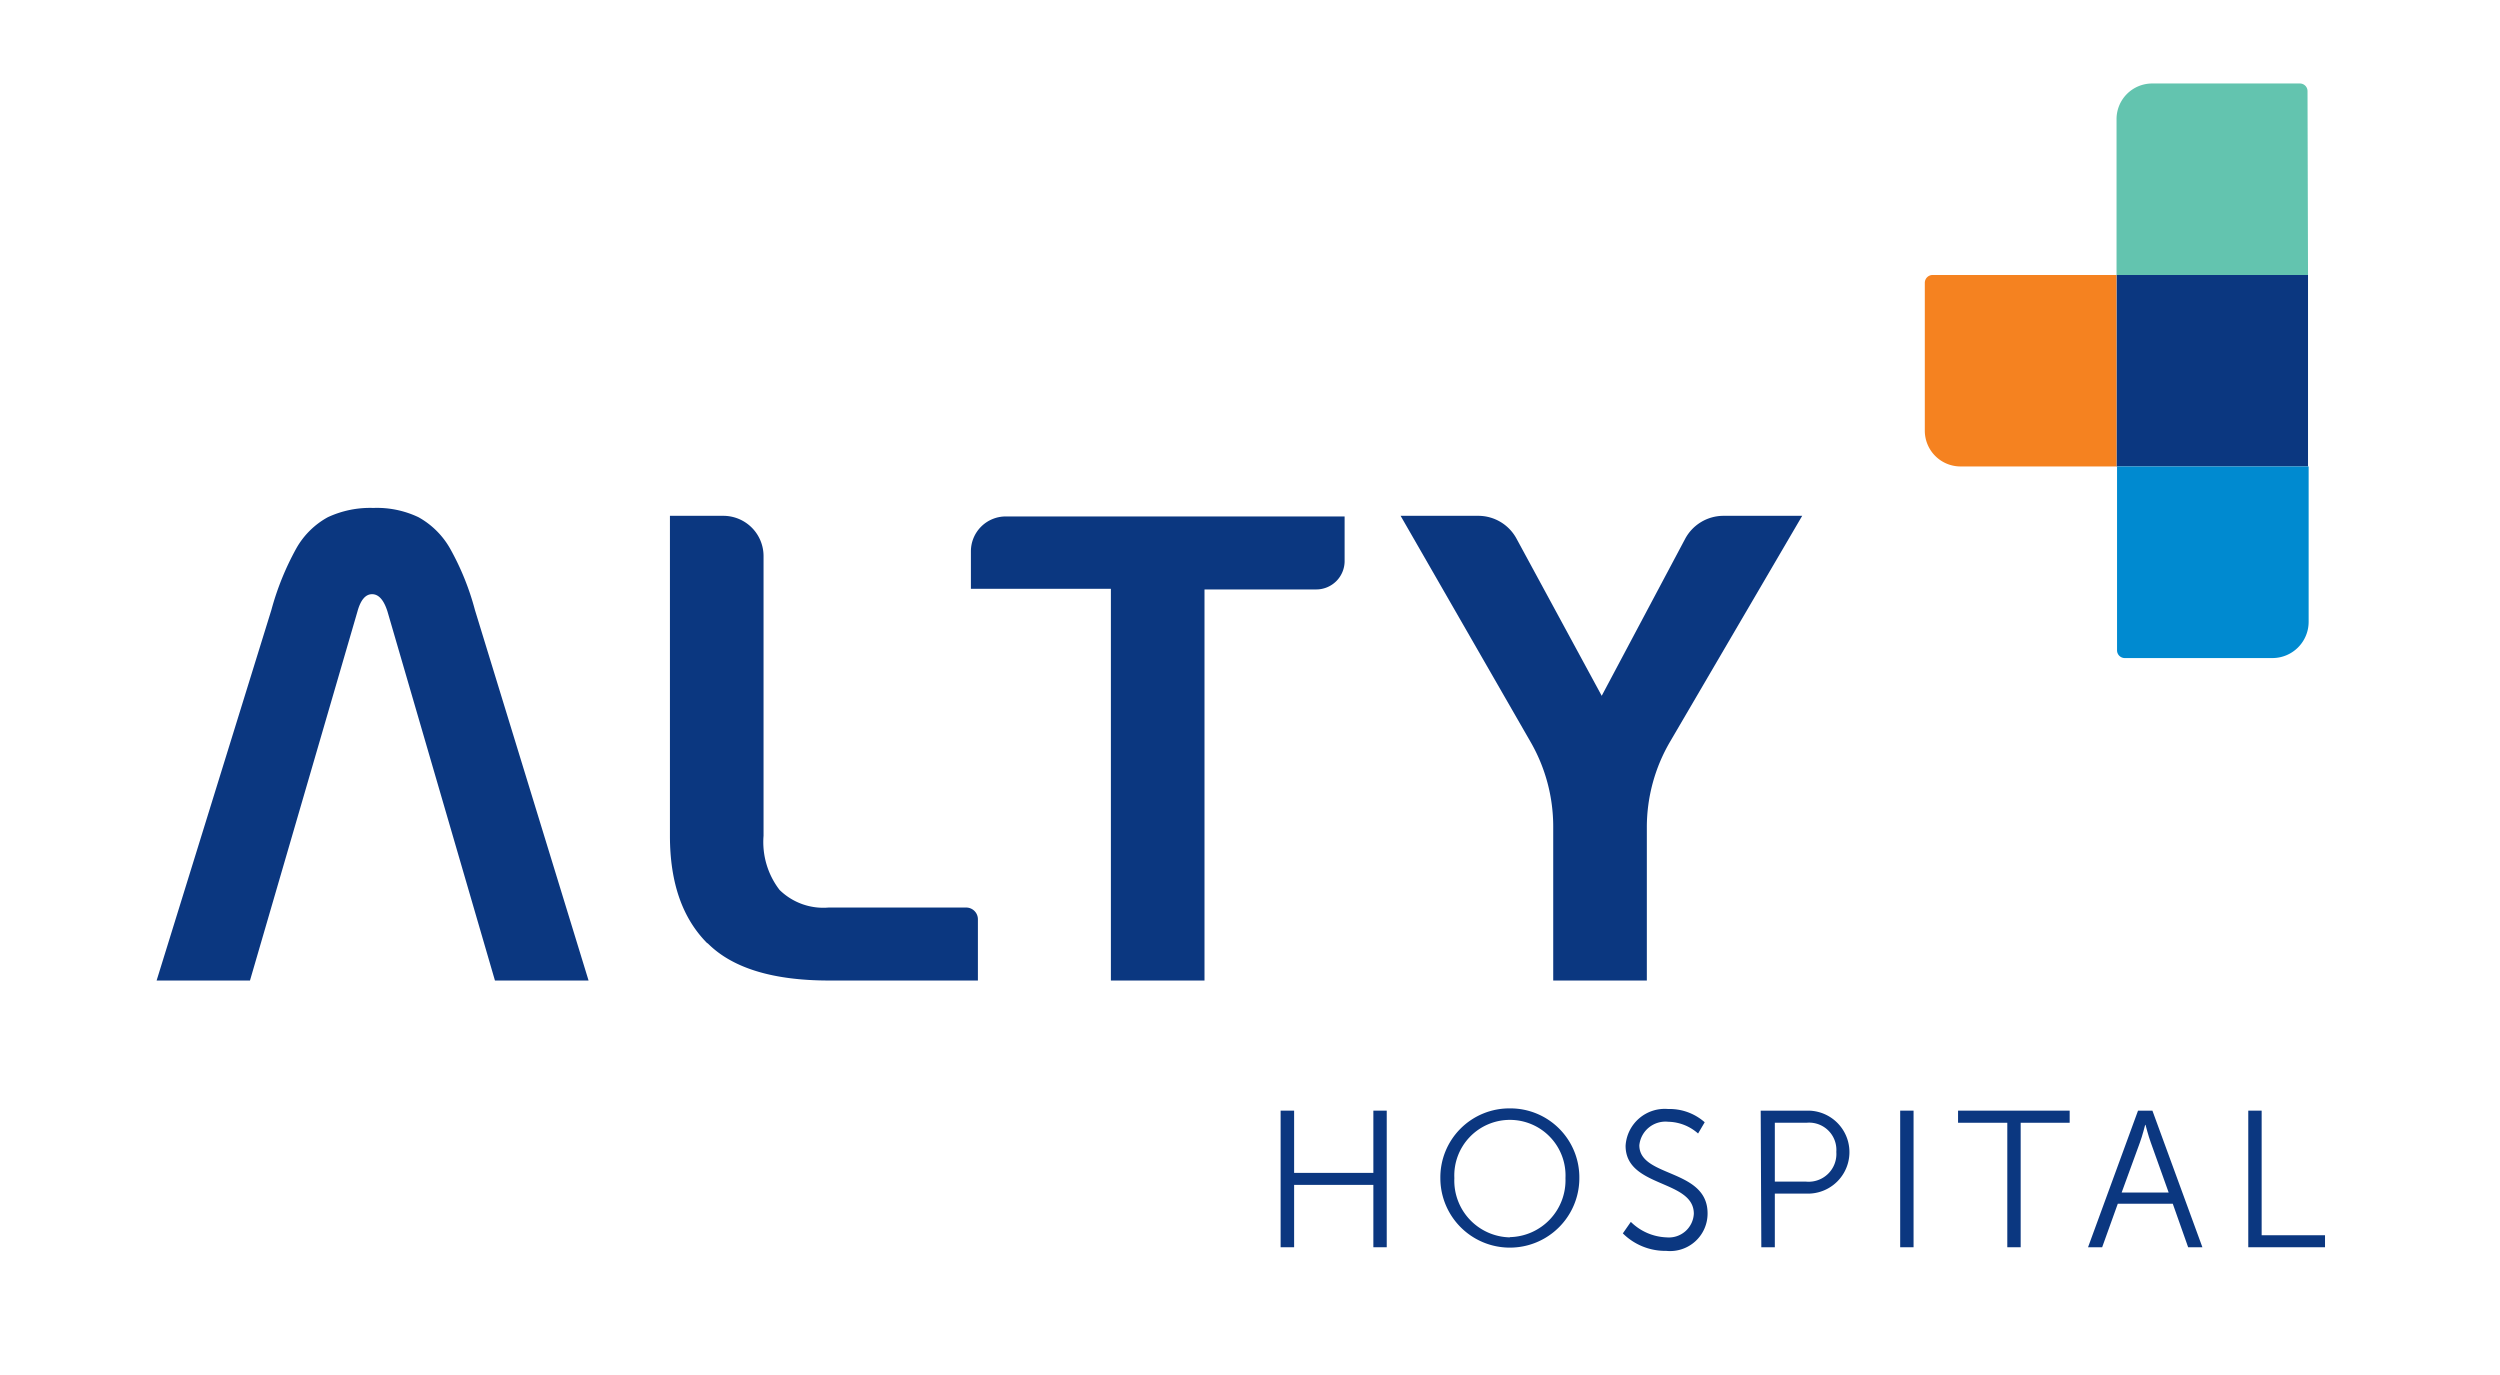 <svg id="Layer_1" data-name="Layer 1" xmlns="http://www.w3.org/2000/svg" xmlns:xlink="http://www.w3.org/1999/xlink" viewBox="0 0 200.02 110.02"><defs><style>.cls-1{fill:none;}.cls-2{clip-path:url(#clip-path);}.cls-3{fill:#0b3780;}.cls-4{fill:#63c4af;}.cls-5{fill:#008ad0;}.cls-6{fill:#f58220;}</style><clipPath id="clip-path"><rect class="cls-1" x="1.08" y="-3.78" width="192.96" height="115.93"/></clipPath></defs><title>logo</title><g class="cls-2"><path class="cls-3" d="M38,48.81a21.11,21.11,0,0,0-2-4.94,6.58,6.58,0,0,0-2.52-2.49,7.73,7.73,0,0,0-3.61-.74,8,8,0,0,0-3.64.74,6.45,6.45,0,0,0-2.52,2.49,22.13,22.13,0,0,0-2,4.94L12.53,78.45H20l8.6-29.53q.38-1.38,1.17-1.38T31,48.92l8.6,29.53h7.49Z"/><path class="cls-3" d="M56.6,75.48c-2-2-3-4.85-3-8.61V41.27h4.28a3.22,3.22,0,0,1,3.21,3.22V66.87a6.29,6.29,0,0,0,1.28,4.33,5,5,0,0,0,3.93,1.41h11a.94.94,0,0,1,.94.94v4.9H66.35q-6.79,0-9.75-3"/><path class="cls-3" d="M88.88,47.11H77.68v-3a2.79,2.79,0,0,1,2.79-2.79h27.11v3.58a2.27,2.27,0,0,1-2.27,2.26H96.37V78.45H88.88Z"/><path class="cls-3" d="M122.47,59.38,112.06,41.27h6.27a3.48,3.48,0,0,1,3,1.82l6.82,12.58,6.67-12.55a3.48,3.48,0,0,1,3.07-1.85h6.3L133.62,59.34a13.56,13.56,0,0,0-1.86,6.86V78.45h-7.49V66.13a13.56,13.56,0,0,0-1.8-6.75"/><polygon class="cls-3" points="102.46 88.86 103.54 88.86 103.54 93.84 109.88 93.84 109.88 88.86 110.95 88.86 110.95 99.79 109.88 99.79 109.88 94.8 103.54 94.8 103.54 99.79 102.46 99.79 102.46 88.86"/><path class="cls-3" d="M120.8,88.68a5.52,5.52,0,0,1,5.56,5.58,5.56,5.56,0,1,1-11.12,0,5.52,5.52,0,0,1,5.56-5.58m0,10.3a4.55,4.55,0,0,0,4.45-4.72,4.45,4.45,0,1,0-8.89,0A4.54,4.54,0,0,0,120.8,99"/><path class="cls-3" d="M130.48,97.76A4.29,4.29,0,0,0,133.34,99a2,2,0,0,0,2.18-1.89c0-2.76-5.46-2.06-5.46-5.44a3.14,3.14,0,0,1,3.41-2.94,4.24,4.24,0,0,1,2.92,1.06l-.53.9a3.7,3.7,0,0,0-2.39-.94,2.1,2.1,0,0,0-2.31,1.88c0,2.6,5.46,1.85,5.46,5.45a3,3,0,0,1-3.31,3,4.82,4.82,0,0,1-3.47-1.4Z"/><path class="cls-3" d="M140.87,88.86h3.78a3.32,3.32,0,1,1,0,6.64H142v4.29h-1.08Zm3.64,5.68a2.22,2.22,0,0,0,2.41-2.38,2.18,2.18,0,0,0-2.39-2.33H142v4.71Z"/><rect class="cls-3" x="152.03" y="88.86" width="1.07" height="10.93"/><polygon class="cls-3" points="160.6 89.83 156.66 89.83 156.66 88.86 165.59 88.86 165.59 89.83 161.67 89.83 161.67 99.79 160.6 99.79 160.6 89.83"/><path class="cls-3" d="M173.84,96.31h-4.4l-1.25,3.48h-1.13l4-10.93h1.15l4,10.93h-1.14ZM171.63,90s-.23.9-.42,1.41l-1.46,4h3.76l-1.43-4c-.19-.51-.42-1.41-.42-1.41Z"/><polygon class="cls-3" points="179.88 88.86 180.95 88.86 180.95 98.83 186.02 98.83 186.02 99.79 179.88 99.79 179.88 88.86"/><rect class="cls-3" x="169.34" y="22" width="15.32" height="15.32"/><path class="cls-4" d="M184.66,22H169.34V9.53a2.85,2.85,0,0,1,2.85-2.85H184a.61.61,0,0,1,.62.61Z"/><path class="cls-5" d="M181.77,52.65H170a.62.62,0,0,1-.62-.62V37.32h15.33V49.76a2.9,2.9,0,0,1-2.89,2.89"/><path class="cls-6" d="M169.34,37.32H156.88A2.86,2.86,0,0,1,154,34.46V22.63a.63.63,0,0,1,.63-.63h14.7Z"/></g></svg>